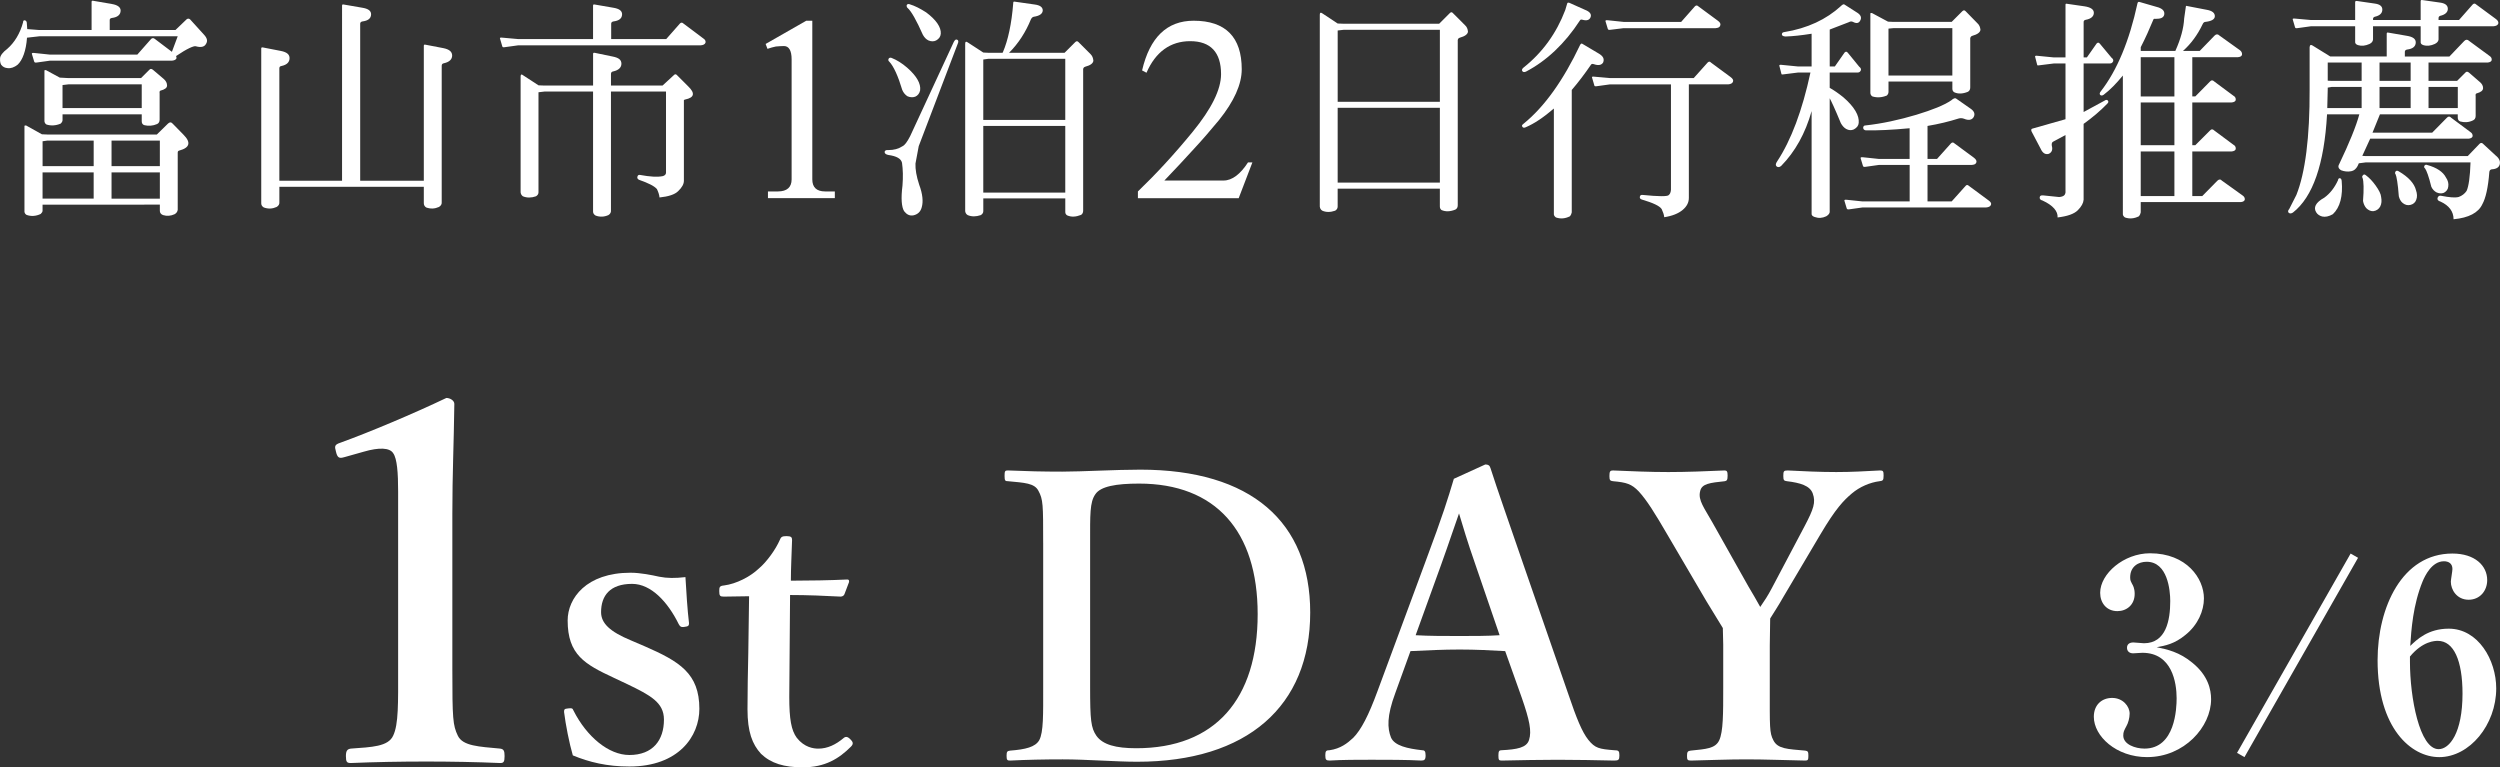 <?xml version="1.0" encoding="UTF-8"?>
<svg id="uuid-d6d4b089-def2-40eb-b9e1-7788247e131b" data-name="レイヤー_2" xmlns="http://www.w3.org/2000/svg" viewBox="0 0 150.779 46.279">
  <rect x="0" y="0" width="150.779" height="46.279" fill="#333333" stroke="none"/>
  <defs>
    <style>
      .uuid-4a3787de-82ec-4e0c-8dd9-e1bcb7eb4a13 {
        fill: #fff;
      }
    </style>
  </defs>
  <g id="uuid-0aa92447-313a-45a6-97b3-6384803d06c7" data-name="写真_x30FB_背景">
    <g>
      <g>
        <path class="uuid-4a3787de-82ec-4e0c-8dd9-e1bcb7eb4a13" d="M10.719,2.189H2.371l-.742.084c-.056.785-.266,1.345-.56,1.625-.21.168-.42.238-.616.21-.154-.014-.28-.07-.378-.196-.056-.098-.084-.224-.07-.406.014-.154.154-.35.434-.56.434-.378.77-.925.952-1.597,0-.084.028-.126.098-.126.07.014.112.056.126.14l.028.392.729.056h3.152V.115c0-.056.028-.084.084-.07l1.135.196c.35.057.532.196.532.393,0,.252-.182.406-.518.448-.098.014-.14.056-.14.126v.603h3.964l.672-.645c.07-.056.14-.056.21,0l.84.925c.196.21.238.392.112.574-.098.168-.308.21-.602.126-.112-.042-.532.14-1.191.588l.028.126c-.042.098-.126.14-.28.154H3.015l-.799.112c-.084.014-.14,0-.154-.056l-.14-.463c-.014-.056.042-.07.154-.056l.938.098h5.267l.84-.952c.07-.056.14-.056.21,0l1.037.784.35-.938ZM2.567,12.708c0,.07-.042.126-.112.196-.294.14-.588.154-.854.056-.07-.042-.112-.098-.126-.182v-5.183c.014-.028.042-.028.098-.028l.953.532.336.014h6.597l.672-.658c.098-.098.196-.098.28,0l.658.672c.462.462.378.784-.252.952-.07.015-.098.057-.098.126v3.446c-.014.112-.07.196-.182.266-.238.112-.476.126-.7.056-.126-.042-.196-.14-.196-.252v-.379H2.567v.364ZM5.649,8.478h-2.787l-.294.042v1.499h3.082v-1.541ZM5.649,10.397h-3.082v1.583h3.082v-1.583ZM3.772,7.245c0,.07-.042.141-.112.21-.294.126-.588.14-.854.056-.07-.042-.112-.099-.126-.196v-3.054c.014-.042.042-.042.098-.028l.826.448.518.028h4.385l.49-.49c.07-.084.14-.084.238,0l.644.546c.126.112.196.238.196.392,0,.14-.126.238-.392.308-.056.014-.07.07-.056.168v1.583c0,.126-.056.224-.154.266-.252.112-.518.126-.757.07-.112-.028-.168-.112-.168-.238v-.42H3.772v.35ZM8.548,6.517v-1.429h-4.427l-.35.042v1.387h4.777ZM6.727,10.019h2.914v-1.541h-2.914v1.541ZM6.727,11.98h2.914v-1.583h-2.914v1.583Z"/>
        <path class="uuid-4a3787de-82ec-4e0c-8dd9-e1bcb7eb4a13" d="M16.849,11.266v.924c.014.112-.042.224-.168.294-.252.112-.504.126-.771.028-.098-.056-.154-.14-.154-.252V2.917c0-.042.028-.07.098-.056l1.078.21c.364.07.532.21.532.434,0,.238-.154.406-.49.476-.098.014-.126.07-.126.14v6.78h3.782V.34c0-.056.028-.084.084-.07l1.135.196c.35.056.532.182.532.392,0,.252-.182.392-.518.434-.098.014-.14.07-.14.14v9.469h3.838V2.763c0-.056.028-.084.084-.07l1.093.21c.35.07.532.21.532.448,0,.224-.168.392-.49.462-.098.014-.14.07-.14.154v8.222c.014.112-.042.224-.168.294-.252.112-.504.126-.771.028-.084-.056-.14-.14-.14-.252v-.994h-8.713Z"/>
        <path class="uuid-4a3787de-82ec-4e0c-8dd9-e1bcb7eb4a13" d="M35.768.34c0-.056.028-.084.084-.07l1.135.196c.35.056.532.182.532.392,0,.252-.182.392-.518.434-.098.014-.14.07-.14.14v.924h3.32l.826-.938c.07-.07.14-.07.21,0l1.177.883c.14.084.182.182.154.28-.042.098-.14.14-.294.154h-11.01l-.812.112c-.084.015-.126,0-.14-.056l-.14-.477c-.014-.042.042-.056.154-.042l.938.084h4.524V.34ZM32.827,5.523l-.35.042v6.037c0,.098-.056.183-.154.238-.28.098-.546.098-.784,0-.084-.056-.126-.14-.14-.238v-6.989c0-.126.056-.154.154-.07l.925.603.35.014h2.942v-1.905c0-.056.028-.084.098-.07l1.079.224c.364.07.532.196.532.435,0,.224-.168.392-.49.462-.098.014-.14.07-.14.154v.7h3.11l.7-.645c.056-.056.126-.042.182.028l.672.672c.42.406.364.672-.182.785-.07.014-.098.042-.084.084v4.818c0,.196-.112.406-.35.63-.196.196-.574.322-1.121.378-.014-.168-.07-.322-.154-.505-.154-.182-.518-.364-1.079-.56-.084-.042-.126-.098-.098-.196.028-.084.07-.112.154-.099.602.112,1.064.141,1.387.07.126-.042.182-.112.182-.21v-4.889h-3.32v7.158c.014.126-.042.224-.154.294-.252.112-.518.126-.771.028-.098-.056-.154-.14-.154-.238v-7.242h-2.942Z"/>
        <path class="uuid-4a3787de-82ec-4e0c-8dd9-e1bcb7eb4a13" d="M46.176,2.651l2.451-1.401h.364v9.567c0,.476.252.729.771.729h.588v.406h-4.034v-.406h.602c.546,0,.826-.252.826-.729V3.575c0-.532-.168-.798-.462-.798-.154,0-.322.014-.49.028-.154.028-.336.084-.504.141l-.112-.294Z"/>
        <path class="uuid-4a3787de-82ec-4e0c-8dd9-e1bcb7eb4a13" d="M57.735,2.399c.07.028.084.112.028.238l-2.353,6.178-.196,1.05c-.014.336.056.771.224,1.275.21.56.252,1.022.154,1.358-.07.28-.252.435-.504.49-.238.042-.406-.056-.56-.252-.154-.252-.196-.771-.098-1.541.042-.518.028-.98-.028-1.373-.056-.252-.322-.406-.826-.476-.14-.028-.224-.084-.224-.183.014-.084.084-.126.224-.112.336,0,.602-.07.841-.224.154-.07.294-.266.476-.616l2.634-5.687c.07-.126.126-.168.21-.126ZM53.589,3.548c.042-.07.112-.084.182-.056.322.126.63.322.939.588.574.504.84.966.784,1.373-.042.183-.14.309-.294.378-.154.056-.322.042-.476-.028-.126-.084-.238-.21-.308-.378-.252-.84-.518-1.429-.784-1.708-.056-.042-.07-.099-.042-.168ZM54.681.312c.042-.07.098-.084.182-.056.322.098.644.266.994.49.602.448.911.896.883,1.288-.014.183-.112.309-.28.406-.14.07-.294.07-.462,0-.14-.069-.238-.168-.336-.336-.392-.882-.7-1.429-.925-1.625-.056-.042-.056-.098-.056-.168ZM59.304,12.737c0,.098-.056.182-.154.238-.294.098-.546.098-.784,0-.098-.056-.14-.14-.154-.238V2.637c0-.126.056-.154.168-.07l.924.602.294.014h.869l.028-.056c.294-.687.518-1.681.616-2.955,0-.07.028-.084.098-.07l1.177.168c.35.042.504.168.504.364-.014.196-.182.322-.546.378-.07.015-.126.07-.168.154-.308.757-.742,1.443-1.317,2.017h3.348l.644-.644c.07-.07.14-.07.21.014l.714.715c.098.098.154.224.168.392-.014.154-.168.28-.49.364-.098.028-.14.098-.126.225v8.46c0,.112-.042.196-.126.252-.322.126-.588.14-.84.028-.07-.042-.112-.112-.112-.196v-.826h-4.945v.771ZM64.248,7.232v-3.684h-4.651l-.294.042v3.642h4.945ZM64.248,11.616v-4.02h-4.945v4.02h4.945Z"/>
        <path class="uuid-4a3787de-82ec-4e0c-8dd9-e1bcb7eb4a13" d="M73.797,10.888c.518,0,1.022-.393,1.471-1.093h.266l-.826,2.157h-6.079v-.406c1.065-1.022,2.185-2.228,3.306-3.6,1.135-1.387,1.709-2.549,1.709-3.474,0-1.316-.63-1.989-1.863-1.989-1.191,0-2.087.645-2.634,1.905l-.266-.14c.462-1.989,1.499-2.998,3.11-2.998,1.933,0,2.9.995,2.9,2.928,0,.91-.462,1.933-1.373,3.067-.476.574-.98,1.163-1.513,1.737-.532.588-1.135,1.232-1.779,1.905h3.572Z"/>
        <path class="uuid-4a3787de-82ec-4e0c-8dd9-e1bcb7eb4a13" d="M80.677,12.456c0,.112-.056.196-.154.252-.28.099-.546.099-.77,0-.098-.056-.14-.14-.154-.252V.886c0-.126.056-.154.168-.07l.91.602.364.014h5.757l.645-.644c.07-.07.126-.07.196.014l.714.715c.112.098.168.224.182.392-.014.154-.182.28-.49.364-.098.028-.14.099-.126.225v9.875c0,.126-.042.21-.14.266-.308.126-.588.14-.841.028-.056-.042-.098-.112-.098-.21v-1.078h-6.164v1.078ZM86.841,6.139V1.797h-5.799l-.364.042v4.3h6.164ZM86.841,11.014v-4.511h-6.164v4.511h6.164Z"/>
        <path class="uuid-4a3787de-82ec-4e0c-8dd9-e1bcb7eb4a13" d="M94.516.228c.014-.07.056-.084.14-.056l.938.42c.294.112.406.266.336.448-.07.168-.224.224-.476.154-.084-.028-.14-.014-.168.042-.91,1.4-2.017,2.437-3.25,3.082-.098.042-.168.042-.224-.028-.042-.07-.014-.141.07-.21,1.149-.911,1.989-2.073,2.521-3.474l.112-.378ZM92.008,7.68c-.098.042-.154.028-.196-.042-.042-.056-.014-.112.084-.182,1.261-1.023,2.395-2.62,3.404-4.749.042-.07.084-.098.126-.07l1.036.616c.238.154.308.309.224.519-.098.154-.28.196-.56.098-.084-.028-.14-.014-.168.028-.364.532-.742,1.037-1.163,1.527v7.382c-.014.07-.042.154-.112.238-.28.14-.56.168-.841.07-.084-.056-.14-.14-.126-.238v-6.332c-.602.519-1.177.911-1.709,1.135ZM97.107,5.088l-.812.112c-.084.014-.14,0-.14-.056l-.14-.477c-.014-.042.042-.056.14-.042l.953.084h5.043l.84-.938c.07-.07.14-.07.196,0l1.177.868c.14.099.196.196.154.294s-.14.14-.28.154h-2.381v6.85c0,.28-.126.518-.378.728-.252.21-.63.364-1.107.435-.014-.154-.07-.309-.154-.49-.126-.196-.532-.378-1.191-.574-.098-.028-.14-.084-.126-.168.014-.084.07-.126.168-.112.967.098,1.485.098,1.569.014.084-.07.126-.168.14-.322v-6.359h-3.67ZM97.92,1.321h3.474l.827-.938c.07-.07.14-.07.21,0l1.177.868c.14.098.182.196.14.294-.028.099-.126.141-.28.154h-5.547l-.798.098c-.084.014-.14,0-.154-.056l-.14-.462c-.014-.056.042-.07.154-.056l.938.098Z"/>
        <path class="uuid-4a3787de-82ec-4e0c-8dd9-e1bcb7eb4a13" d="M110.353,12.779c0,.084-.07.182-.21.266-.238.112-.462.126-.7.042-.126-.042-.196-.112-.182-.21v-6.177c-.378,1.345-.995,2.451-1.835,3.306-.098.084-.196.098-.28.028-.07-.07-.056-.168.042-.309.84-1.274,1.513-3.067,2.003-5.351h-.742l-.896.112c-.07.014-.098.014-.112-.028l-.126-.49c-.014-.056.042-.07.14-.056l.994.098h.812v-1.976c-.616.099-1.135.154-1.583.168-.14-.014-.21-.056-.21-.126,0-.084.042-.126.14-.14,1.401-.224,2.549-.771,3.418-1.569.098-.098.168-.126.21-.098l.812.519c.196.14.238.294.14.462-.084.154-.224.182-.434.07-.084-.042-.168-.028-.238.014l-1.163.448v2.228h.308l.588-.841c.07-.07.126-.07.196.014l.686.84c.098.07.126.154.098.225-.042.084-.098.126-.182.126h-1.695v.924c.252.14.532.336.812.56.686.589.98,1.121.938,1.555-.014.168-.112.294-.294.393-.154.07-.308.056-.462-.028-.126-.07-.238-.196-.322-.35-.364-.883-.602-1.387-.672-1.499v6.85ZM115.172,9.949h-1.863l-.798.112c-.084.015-.14,0-.154-.056l-.14-.462c-.014-.057.042-.07.154-.057l.938.099h1.863v-1.85c-1.051.099-1.919.141-2.647.126-.098-.014-.154-.069-.154-.168.014-.084.056-.126.126-.126,1.022-.112,2.045-.336,3.082-.645.967-.294,1.667-.574,2.101-.868.14-.126.238-.154.294-.112l.883.617c.224.154.28.336.168.518-.112.168-.308.196-.574.084-.112-.042-.224-.042-.322-.014-.574.182-1.205.336-1.877.448v1.989h.574l.84-.938c.07-.07.14-.07.21,0l1.177.868c.126.098.182.196.14.294-.042.098-.126.126-.28.14h-2.661v2.199h1.457l.841-.938c.056-.07.126-.07.196,0l1.177.869c.14.098.196.182.154.28-.042.098-.14.14-.294.154h-7.452l-.798.112c-.084.014-.14,0-.154-.056l-.14-.462c-.014-.056.042-.07.154-.056l.938.098h2.844v-2.199ZM113.897,5.551c0,.069-.028.14-.098.21-.308.126-.588.14-.868.056-.07-.042-.112-.098-.126-.196V.816c.014-.042.042-.042.098-.028l.967.518.322.014h3.516l.644-.645c.07-.07.14-.07.21.014l.7.715c.112.098.168.238.182.392-.014.154-.182.28-.49.364-.098.028-.14.112-.126.224v2.886c0,.126-.042.21-.14.266-.308.126-.588.141-.826.028-.07-.042-.112-.112-.112-.21v-.435h-3.852v.631ZM117.749,4.556V1.698h-3.558l-.294.028v2.829h3.852Z"/>
        <path class="uuid-4a3787de-82ec-4e0c-8dd9-e1bcb7eb4a13" d="M125.665,12.05c-.014.196-.126.406-.35.631-.224.224-.63.364-1.219.434.028-.364-.266-.728-.91-1.022-.126-.028-.182-.098-.168-.196.014-.098.084-.126.224-.111l.953.098c.154-.014.266-.056.322-.126.042-.07.07-.14.056-.238v-3.376l-.756.406c-.07.042-.084.126-.07.238.07.238,0,.406-.182.49-.196.056-.364-.028-.49-.308l-.546-1.037c-.042-.098-.028-.168.07-.182l1.975-.561v-3.362h-.7l-.896.112c-.07.014-.098.014-.112-.028l-.126-.49c-.014-.056.042-.07.14-.056l.994.098h.7V.284c0-.056.028-.07.084-.056l1.065.154c.364.056.56.182.56.392s-.168.364-.49.42c-.084.014-.14.07-.126.168v2.101h.196l.588-.84c.07-.07.126-.07.196.014l.7.841c.098.07.126.154.098.224-.042.084-.098.126-.196.126h-1.583v2.928l1.289-.7c.056-.042.112-.042.168,0,.056.07.042.126-.028.196-.406.42-.883.826-1.429,1.219v4.58ZM129.111,12.807c-.014.07-.042.154-.112.238-.28.14-.56.168-.84.07-.084-.056-.14-.14-.126-.238V4.556c-.392.477-.771.869-1.163,1.163-.084.056-.154.056-.21,0-.042-.056-.028-.126.042-.21.98-1.261,1.723-3.04,2.213-5.31.014-.069.056-.098.112-.084l1.163.336c.266.098.378.238.336.448-.056.182-.224.238-.518.238-.084-.014-.126,0-.14.057-.224.546-.476,1.106-.756,1.652v.225h2.087c.322-.715.504-1.373.532-1.961l.098-.687c0-.07.028-.084.098-.056l1.163.224c.336.056.504.196.49.406-.014.168-.196.28-.56.322-.084,0-.14.056-.182.154-.294.616-.686,1.162-1.177,1.597h1.009l.896-.925c.098-.098.196-.098.294,0l1.233.883c.098.07.14.168.126.28-.028.084-.098.126-.238.14h-2.76v2.367h.182l.882-.896c.084-.098.168-.098.266,0l1.149.854c.112.056.154.154.14.267-.028.084-.112.126-.252.14h-2.367v2.577h.182l.882-.882c.084-.099.168-.099.266,0l1.149.854c.112.056.154.154.14.266-.028.084-.112.126-.252.141h-2.367v2.689h.602l.91-.925c.098-.098.196-.098.28,0l1.233.883c.112.069.154.168.14.266-.028.084-.112.126-.238.14h-6.037v.617ZM131.142,3.449h-2.031v2.367h2.031v-2.367ZM131.142,8.758v-2.577h-2.031v2.577h2.031ZM131.142,11.826v-2.689h-2.031v2.689h2.031Z"/>
        <path class="uuid-4a3787de-82ec-4e0c-8dd9-e1bcb7eb4a13" d="M142.196,10.005c-.098.182-.224.294-.392.322-.21.042-.42.014-.602-.056-.168-.098-.21-.224-.126-.364.603-1.26,1.023-2.283,1.219-3.011h-1.947c-.168,2.997-.854,4.986-2.059,5.925-.112.07-.196.07-.266,0-.042-.056-.028-.14.042-.21l.434-.854c.532-1.331.812-3.474.798-6.374v-2.536c.014-.14.07-.168.182-.098l1.064.658h3.404v-1.373c0-.056.028-.084.084-.069l1.135.196c.35.056.532.182.532.392,0,.252-.182.393-.518.435-.098.014-.14.07-.14.14v.28h2.689l.896-.938c.098-.098.196-.098.294,0l1.219.896c.112.07.154.154.14.266-.028.084-.112.126-.238.14h-3.572v1.106h1.723l.49-.49c.07-.084.14-.084.238,0l.63.546c.14.112.21.238.21.378,0,.154-.14.252-.392.322-.056.014-.07.07-.056.168v1.19c0,.126-.056.224-.154.266-.252.126-.518.14-.771.07-.098-.027-.154-.112-.154-.238v-.196h-4.693l-.448,1.106h3.6l.882-.896c.084-.098.182-.098.266,0l1.148.854c.112.07.154.168.14.266-.028.084-.112.126-.238.141h-5.939l-.476,1.036.224.014h6.135l.714-.743c.07-.07.154-.07.224.015l.757.7c.196.154.28.336.238.518s-.196.294-.49.308c-.07.014-.126.056-.14.154-.07.952-.224,1.597-.42,1.947-.238.518-.826.826-1.737.91,0-.462-.266-.826-.784-1.064-.154-.042-.21-.126-.182-.224.042-.112.112-.154.224-.126.504.099.84.126,1.051.07.196-.07.364-.196.476-.364.126-.266.21-.854.238-1.723h-6.303l-.434.056-.07.154ZM143.121,1.586v.799c-.014.112-.07.196-.21.266-.252.112-.476.14-.7.07-.126-.042-.182-.112-.168-.224v-.911h-2.675l-.812.112c-.084.014-.126,0-.14-.056l-.14-.477c-.014-.042.042-.056.154-.042l.938.084h2.675V.13c0-.057.042-.084.112-.07l1.065.154c.322.042.462.168.462.364,0,.21-.14.364-.462.434-.07.028-.098.07-.098.126v.07h2.872V.073c0-.056.028-.084.098-.07l1.079.154c.308.042.462.168.462.378,0,.196-.154.35-.462.42-.07.028-.098.07-.098.14v.112h1.233l.826-.938c.07-.07.14-.07.21,0l1.177.868c.14.099.182.196.154.294-.042.098-.14.14-.294.154h-3.306v.799c-.014.112-.084.196-.224.266-.238.112-.476.14-.7.07-.126-.042-.168-.112-.154-.224v-.911h-2.872ZM141.118,10.747c.07.014.098.056.112.154.084.925-.098,1.611-.532,2.017-.238.14-.462.182-.644.14-.154-.042-.28-.126-.35-.238-.196-.294-.056-.603.476-.896.35-.252.63-.616.827-1.051.014-.084.042-.126.112-.126ZM142.434,6.517v-1.274h-1.807l-.238.042v.098l-.028,1.134h2.073ZM142.434,3.772h-2.045v1.093l.238.014h1.807v-1.106ZM142.518,10.566c.042-.057.098-.057.168,0,.21.154.406.364.588.616.21.294.322.518.336.7.042.224.028.406-.056.574-.084.154-.224.252-.406.28-.154.014-.308-.056-.434-.182-.098-.112-.168-.266-.196-.434.056-.715.042-1.19-.028-1.387-.042-.056-.028-.112.028-.168ZM145.39,3.772h-1.877v1.106h1.877v-1.106ZM145.39,6.517v-1.274h-1.877v1.274h1.877ZM144.48,10.341c.042-.056.112-.056.182-.014.603.35.953.742,1.051,1.148.07.196.084.406.014.574-.056.168-.182.267-.35.309-.168.042-.322,0-.462-.112-.112-.084-.196-.238-.238-.406-.056-.771-.14-1.219-.196-1.331-.042-.042-.042-.098,0-.168ZM146.216,10.005c.042-.07.098-.084.168-.056.574.154.966.42,1.135.756.126.183.168.364.14.546-.014.168-.112.294-.266.378-.154.056-.294.042-.448-.028-.126-.07-.238-.182-.308-.336-.154-.63-.294-.995-.378-1.106-.056-.042-.07-.084-.042-.154ZM148.234,6.517v-1.274h-1.765v1.274h1.765Z"/>
      </g>
      <g>
        <path class="uuid-4a3787de-82ec-4e0c-8dd9-e1bcb7eb4a13" d="M20.772,27.57c-.3.09-.42.06-.51-.33-.09-.33-.09-.42.27-.54,1.74-.63,4.38-1.739,6.39-2.699.21,0,.48.149.48.359-.03,2.4-.12,4.2-.12,6.63v9.39c0,2.97.03,3.36.33,3.99.3.63,1.29.66,2.55.779.21.03.27.12.27.45,0,.36-.06.42-.27.42-1.38-.06-3.03-.09-4.44-.09-1.56,0-3.15.03-4.56.09-.24,0-.3-.06-.3-.42,0-.33.09-.42.3-.45,1.26-.09,2.25-.12,2.55-.779.33-.69.3-1.98.3-3.99v-10.739c0-1.11-.06-1.98-.3-2.31-.21-.33-.84-.36-1.77-.09l-1.17.33Z"/>
        <path class="uuid-4a3787de-82ec-4e0c-8dd9-e1bcb7eb4a13" d="M37.02,40.878c-1.752-.815-2.784-1.392-2.784-3.456,0-1.344,1.128-2.88,3.792-2.88.6,0,1.296.144,1.728.24.48.096.96.096,1.584.024.048.84.12,1.992.216,2.784,0,.144-.048.192-.264.216-.24.048-.288-.048-.36-.168-.648-1.32-1.656-2.424-2.808-2.424-1.344,0-1.872.72-1.872,1.704,0,.672.528,1.176,1.8,1.704l.84.36c2.088.912,3.288,1.632,3.288,3.768,0,1.656-1.248,3.48-4.224,3.48-1.344,0-2.424-.264-3.408-.672-.216-.744-.432-1.848-.528-2.616,0-.168.024-.192.24-.216.24-.024.264-.024.336.144.792,1.561,2.112,2.665,3.36,2.665,1.416,0,2.088-.888,2.088-2.136,0-1.032-.816-1.464-2.208-2.136l-.816-.384Z"/>
        <path class="uuid-4a3787de-82ec-4e0c-8dd9-e1bcb7eb4a13" d="M43.643,35.982c-.216,0-.264-.048-.264-.336,0-.24.024-.312.288-.336.744-.096,1.584-.528,2.112-1.032.48-.408,1.008-1.152,1.248-1.704.072-.191.144-.24.408-.24.288,0,.336.072.336.24-.024.792-.072,1.704-.072,2.448,1.08,0,2.4-.023,3.408-.072.096,0,.12.072.096.168l-.264.696c-.024.096-.12.168-.24.168-.888-.048-2.016-.096-3.048-.096l-.048,6.145c0,1.344.12,2.016.456,2.472.456.576,1.008.648,1.296.648.552,0,1.056-.24,1.536-.648.12-.096.24-.072.384.072.144.145.24.265.048.456-.72.721-1.56,1.248-2.904,1.248-1.128,0-1.92-.24-2.52-.815-.528-.576-.816-1.32-.816-2.688,0-1.152.024-2.232.048-3.384l.048-3.432-1.536.023Z"/>
        <path class="uuid-4a3787de-82ec-4e0c-8dd9-e1bcb7eb4a13" d="M62.915,32.741c0-2.304,0-2.616-.288-3.144-.24-.456-.816-.48-1.848-.576-.144,0-.192-.024-.192-.312s.024-.336.192-.336c1.104.048,2.136.072,3.288.072,1.176,0,3.24-.12,4.705-.12,6.697,0,10.249,3.168,10.249,8.617,0,5.64-3.792,9-10.441,9-1.296,0-3.024-.144-4.488-.144-1.128,0-2.16.023-3.168.072-.168,0-.216-.024-.216-.288s.048-.288.216-.312c.936-.072,1.512-.216,1.752-.624.264-.48.24-1.584.24-3.192v-8.713ZM65.747,41.454c0,1.968.048,2.448.384,2.929.384.528,1.152.744,2.4.744,4.752,0,7.321-2.952,7.321-8.088,0-5.017-2.544-7.873-7.153-7.873-1.392,0-2.328.168-2.64.648-.336.479-.312,1.224-.312,2.928v8.713Z"/>
        <path class="uuid-4a3787de-82ec-4e0c-8dd9-e1bcb7eb4a13" d="M90.78,39.27c-.792-.048-1.824-.096-2.736-.096-1.008,0-1.968.048-2.976.096l-.912,2.52c-.528,1.416-.48,2.137-.264,2.688.216.504,1.008.672,1.872.768.144,0,.216.048.216.312s-.072.312-.264.312c-.888-.048-2.112-.048-3-.048-.84,0-1.728,0-2.52.048-.216,0-.264-.048-.264-.312s.048-.312.264-.312c.648-.096,1.056-.408,1.416-.744.48-.48.936-1.368,1.464-2.808l2.88-7.776c1.128-3.024,1.344-3.769,1.728-5.041l1.896-.864c.168,0,.264.048.312.216.48,1.488.912,2.688,1.992,5.833l2.712,7.825c.48,1.417.816,2.256,1.2,2.736.408.504.648.552,1.56.624.264,0,.312.048.312.312s-.048.312-.312.312c-1.032-.024-2.376-.048-3.408-.048-.936,0-2.352.024-3.384.048-.168,0-.192-.048-.192-.312s.048-.312.192-.312c.912-.048,1.512-.144,1.656-.624.168-.528.024-1.2-.432-2.52l-1.008-2.833ZM89.004,34.11c-.552-1.584-.744-2.28-1.008-3.144-.336.936-.528,1.56-1.08,3.096l-1.536,4.249c.792.048,1.752.048,2.664.048.768,0,1.704,0,2.4-.048l-1.44-4.201Z"/>
        <path class="uuid-4a3787de-82ec-4e0c-8dd9-e1bcb7eb4a13" d="M103.931,38.91c0-.336-.024-.72-.024-1.032-.36-.6-.624-1.008-.984-1.608l-2.28-3.888c-.864-1.488-1.32-2.208-1.8-2.736-.432-.456-.744-.552-1.56-.624-.168-.024-.216-.048-.216-.312,0-.288.048-.336.216-.336,1.128.048,2.232.096,3.336.096s2.304-.048,3.384-.096c.144,0,.192.048.192.312s-.048.312-.168.336c-.888.096-1.392.144-1.488.6-.144.552.264,1.032.744,1.896l2.16,3.84c.312.528.456.769.72,1.248.264-.384.456-.672.696-1.128l1.992-3.768c.528-1.008.672-1.417.48-1.944-.168-.48-.768-.648-1.56-.744-.168-.024-.216-.048-.216-.312,0-.288.024-.336.264-.336.912.048,1.968.096,2.928.096s1.704-.048,2.64-.096c.192,0,.216.048.216.312,0,.288-.048.312-.24.336-.576.072-1.2.336-1.68.744-.48.408-.96.888-1.896,2.472l-2.232,3.769c-.312.552-.528.864-.792,1.296,0,.336-.024,1.272-.024,1.632v2.52c0,2.4-.024,2.736.216,3.192.264.528.864.528,1.92.624.168.024.192.072.192.312s-.024.288-.192.288c-1.224-.024-2.448-.072-3.552-.072-1.08,0-2.256.048-3.336.072-.216,0-.24-.048-.24-.288s.048-.288.216-.312c.936-.096,1.488-.12,1.728-.624.24-.528.24-1.584.24-3.192v-2.544Z"/>
        <path class="uuid-4a3787de-82ec-4e0c-8dd9-e1bcb7eb4a13" d="M129.499,45.663c-1.873,0-3.217-1.265-3.217-2.434,0-.72.48-1.136,1.104-1.136.656,0,1.056.512,1.056.944,0,.272-.096.592-.192.752-.144.272-.192.352-.192.576,0,.528.72.784,1.281.784,1.857,0,1.937-2.433,1.937-3.041,0-.929-.272-2.737-2.065-2.737-.08,0-.464.032-.56.032-.224,0-.368-.128-.368-.336s.144-.32.384-.32c.096,0,.544.048.64.048,1.328,0,1.584-1.376,1.584-2.545,0-.656-.16-2.369-1.425-2.369-.48,0-.992.272-.992.944,0,.192.048.256.112.384.048.08.16.256.16.608,0,.672-.496,1.041-1.041,1.041-.656,0-1.04-.496-1.04-1.104,0-1.152,1.425-2.385,3.009-2.385,2.209,0,3.249,1.521,3.249,2.721,0,.752-.368,1.601-1.104,2.193-.672.56-1.232.656-1.745.752.624.128,1.376.288,2.161.944.944.769,1.12,1.617,1.12,2.193,0,1.665-1.617,3.49-3.858,3.49Z"/>
        <path class="uuid-4a3787de-82ec-4e0c-8dd9-e1bcb7eb4a13" d="M135.367,45.663l-.448-.256,6.851-12.021.448.256-6.851,12.021Z"/>
        <path class="uuid-4a3787de-82ec-4e0c-8dd9-e1bcb7eb4a13" d="M147.109,45.663c-1.681,0-3.713-1.729-3.713-5.843,0-3.186,1.472-6.435,4.514-6.435,1.361,0,2.097.736,2.097,1.601,0,.656-.448,1.185-1.12,1.185-.704,0-1.073-.592-1.073-1.088,0-.112.096-.64.096-.768,0-.336-.24-.464-.512-.464-.736,0-1.152.896-1.281,1.201-.592,1.44-.688,2.945-.752,3.905.4-.384,1.073-1.041,2.321-1.041,1.777,0,2.865,1.889,2.865,3.602,0,2.193-1.601,4.146-3.441,4.146ZM147.029,38.652c-.16,0-.896,0-1.681.945v.32c0,2.145.576,5.266,1.729,5.266.656,0,1.441-.977,1.441-3.346,0-2-.528-3.185-1.489-3.185Z"/>
      </g>
    </g>
  </g>
</svg>